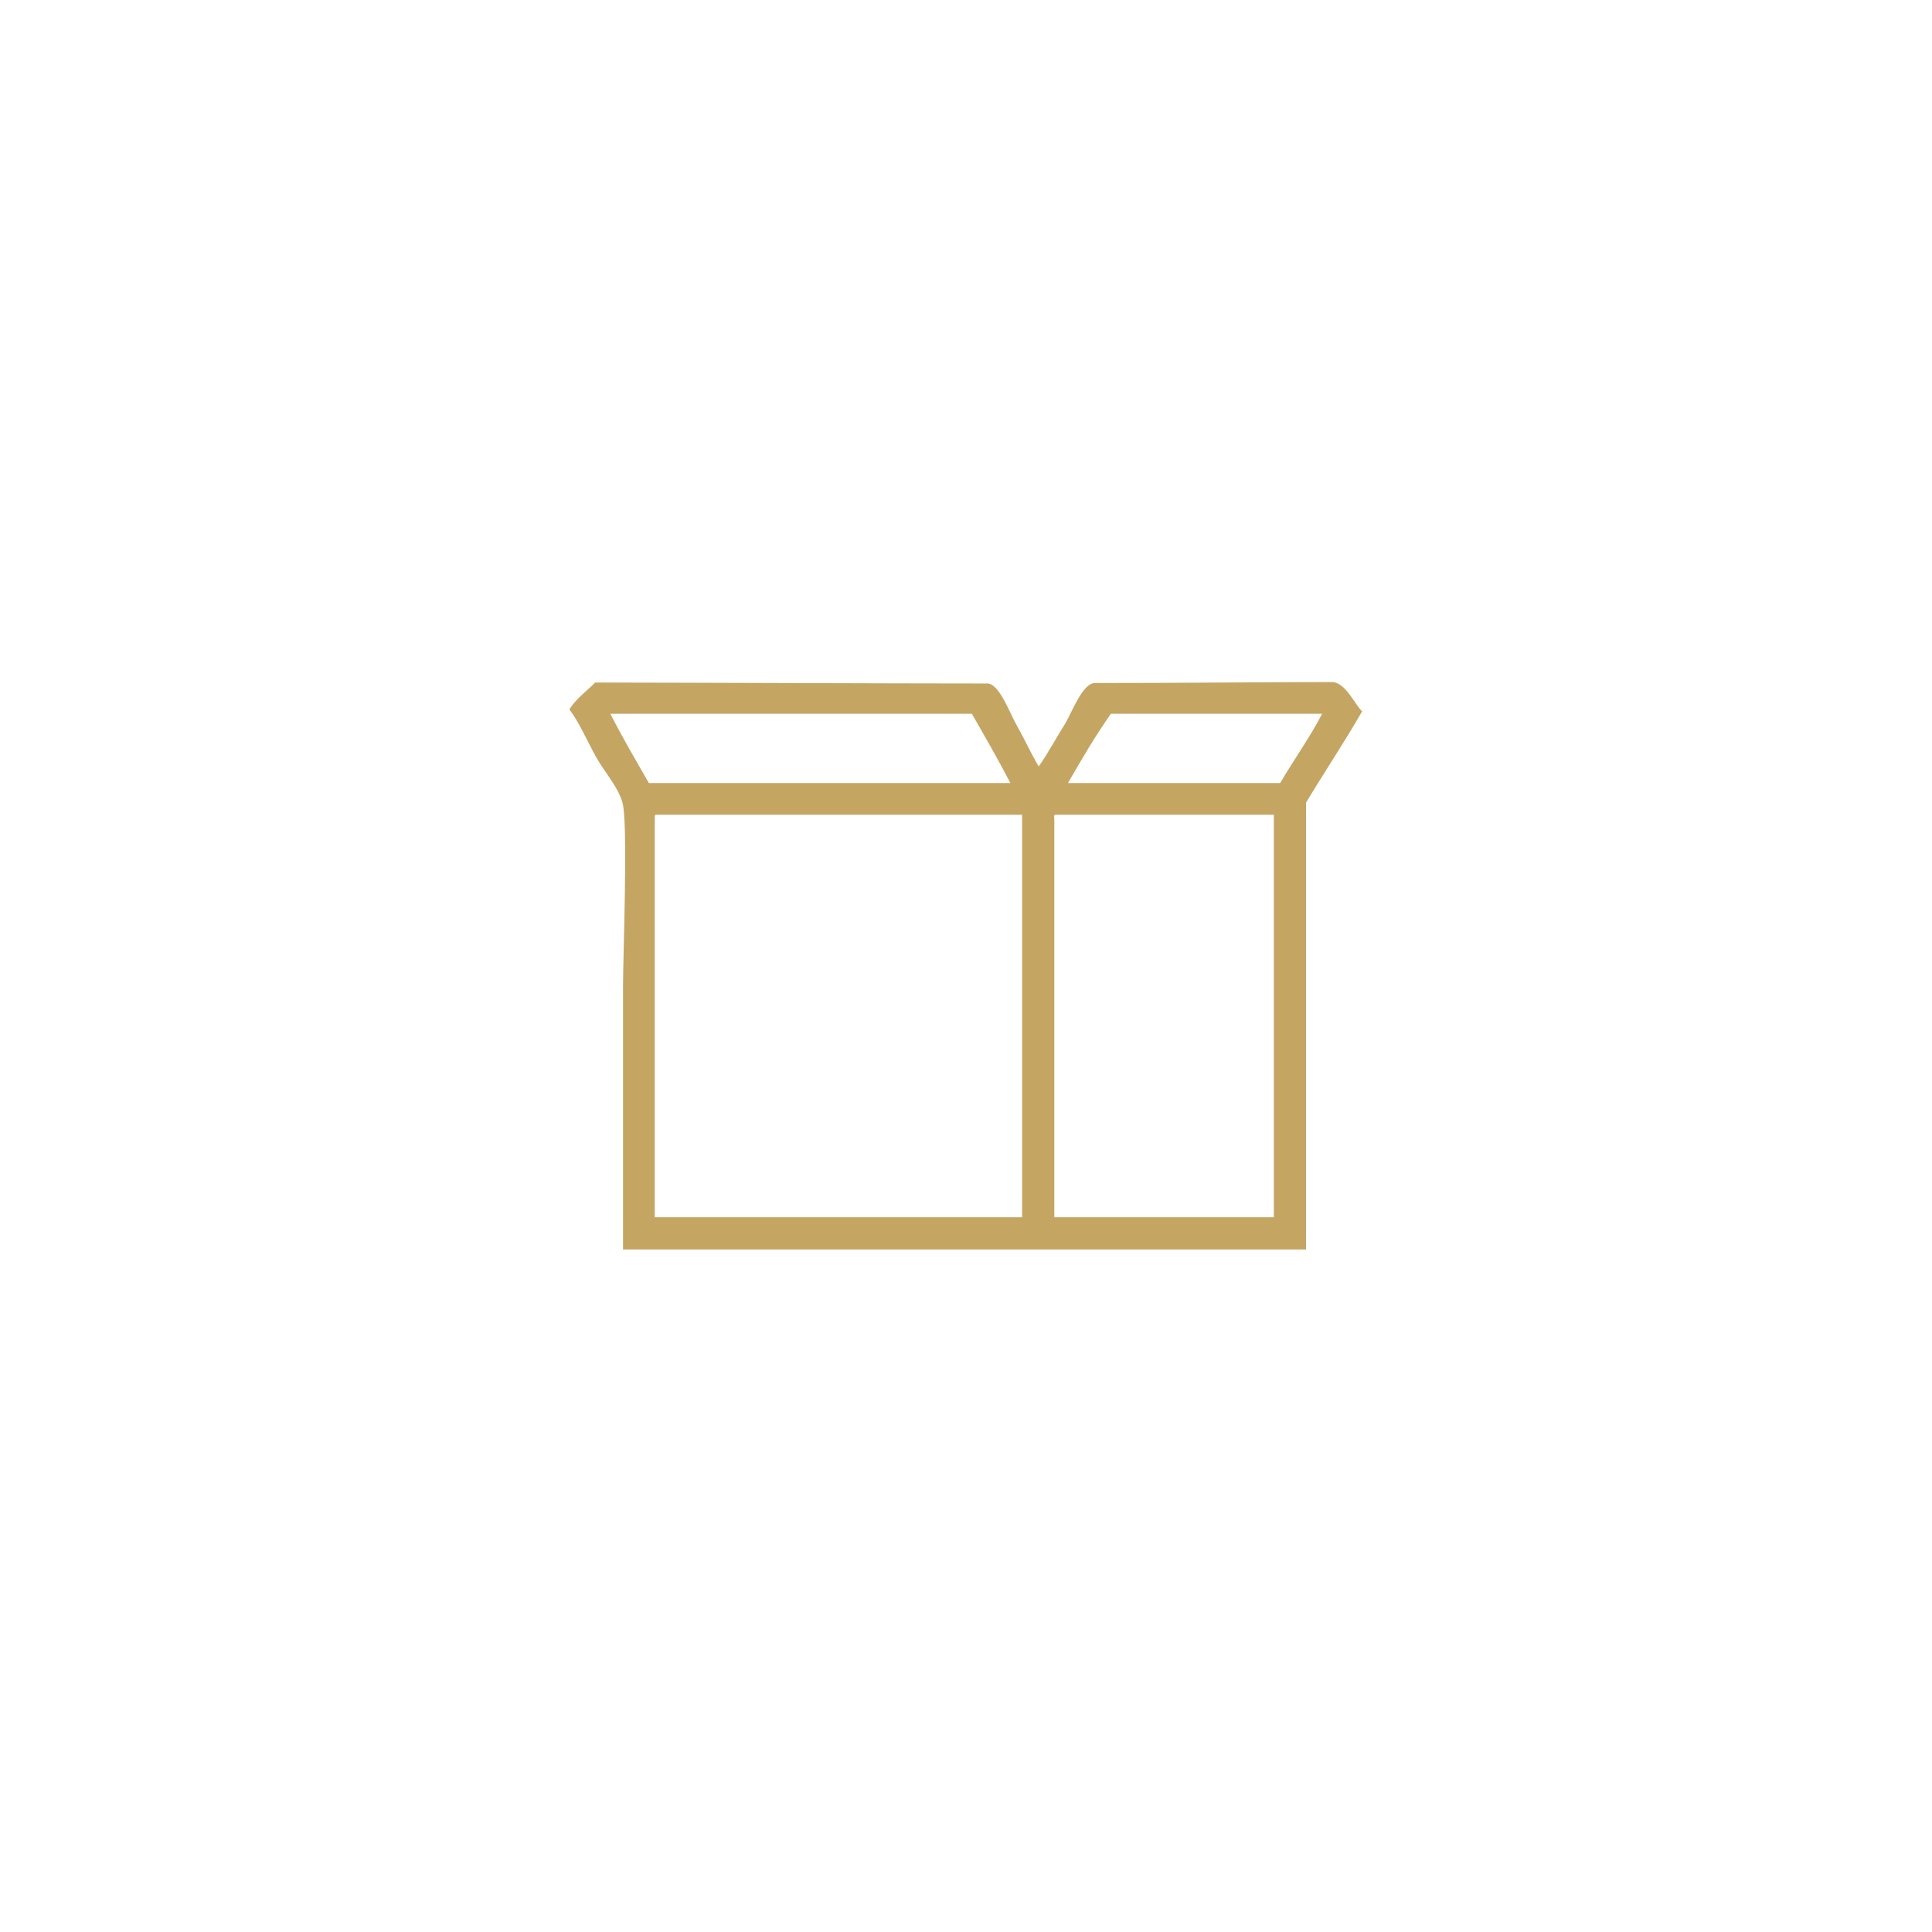 <?xml version="1.0" encoding="utf-8"?>
<!-- Generator: Adobe Illustrator 19.2.0, SVG Export Plug-In . SVG Version: 6.00 Build 0)  -->
<svg version="1.1" id="Layer_1" xmlns="http://www.w3.org/2000/svg" xmlns:xlink="http://www.w3.org/1999/xlink" x="0px" y="0px"
	 viewBox="0 0 396 396" style="enable-background:new 0 0 396 396;" xml:space="preserve">
<style type="text/css">
	.st0{fill-rule:evenodd;clip-rule:evenodd;}
	.st1{fill-rule:evenodd;clip-rule:evenodd;fill:#C4A562;}
</style>
<path class="st1" d="M212.9,157.1c2.1-3,3.3-5.4,5.5-8.9c1.2-2,3.5-8.2,6-8.2c18,0,35.7-0.2,48.6-0.2c2.8,0,4.8,4.8,6.2,6
	c-3.7,6.4-7.7,12.4-11.5,18.7c0,25.3,0,66.3,0,91.6c-36.5,0-103.5,0-140,0c0-17.8,0-35.2,0-53.9c0-6.2,1-31.7,0-37.2
	c-0.6-3.2-3.9-6.9-5.5-9.8c-2-3.6-3.5-7.2-5.5-9.8c1.4-2.2,3.5-3.7,5.3-5.5c13.9,0,60.5,0.2,80.4,0.2c2.4,0,4.6,6.1,5.8,8.2
	C210,151.5,211.2,154.2,212.9,157.1z M133,160.5c18.2,0,55.9,0,74.1,0c-2.5-4.8-5.2-9.5-7.9-14.2c-18.2,0-55.9,0-74.1,0
	C127.6,151.2,130.3,155.8,133,160.5z M218.9,160.5c10.8,0,32.7,0,43.5,0c2.8-4.8,6-9.2,8.6-14.2c-10.7,0-32.6,0-43.3,0
	C224.6,150.7,221.7,155.6,218.9,160.5z M134.2,167.7c0,22,0,59.8,0,81.8c18.6,0,56.7,0,75.3,0c0-22.2,0-60.3,0-82.5
	c-18.6,0-56.5,0-75.1,0C134.2,167,134.2,167.3,134.2,167.7z M216.1,167.7c0,22,0,59.8,0,81.8c11.3,0,33.7,0,45,0
	c0-22.2,0-60.3,0-82.5c-11.2,0-33.5,0-44.7,0C216,167,216,167.3,216.1,167.7z"/>
</svg>
